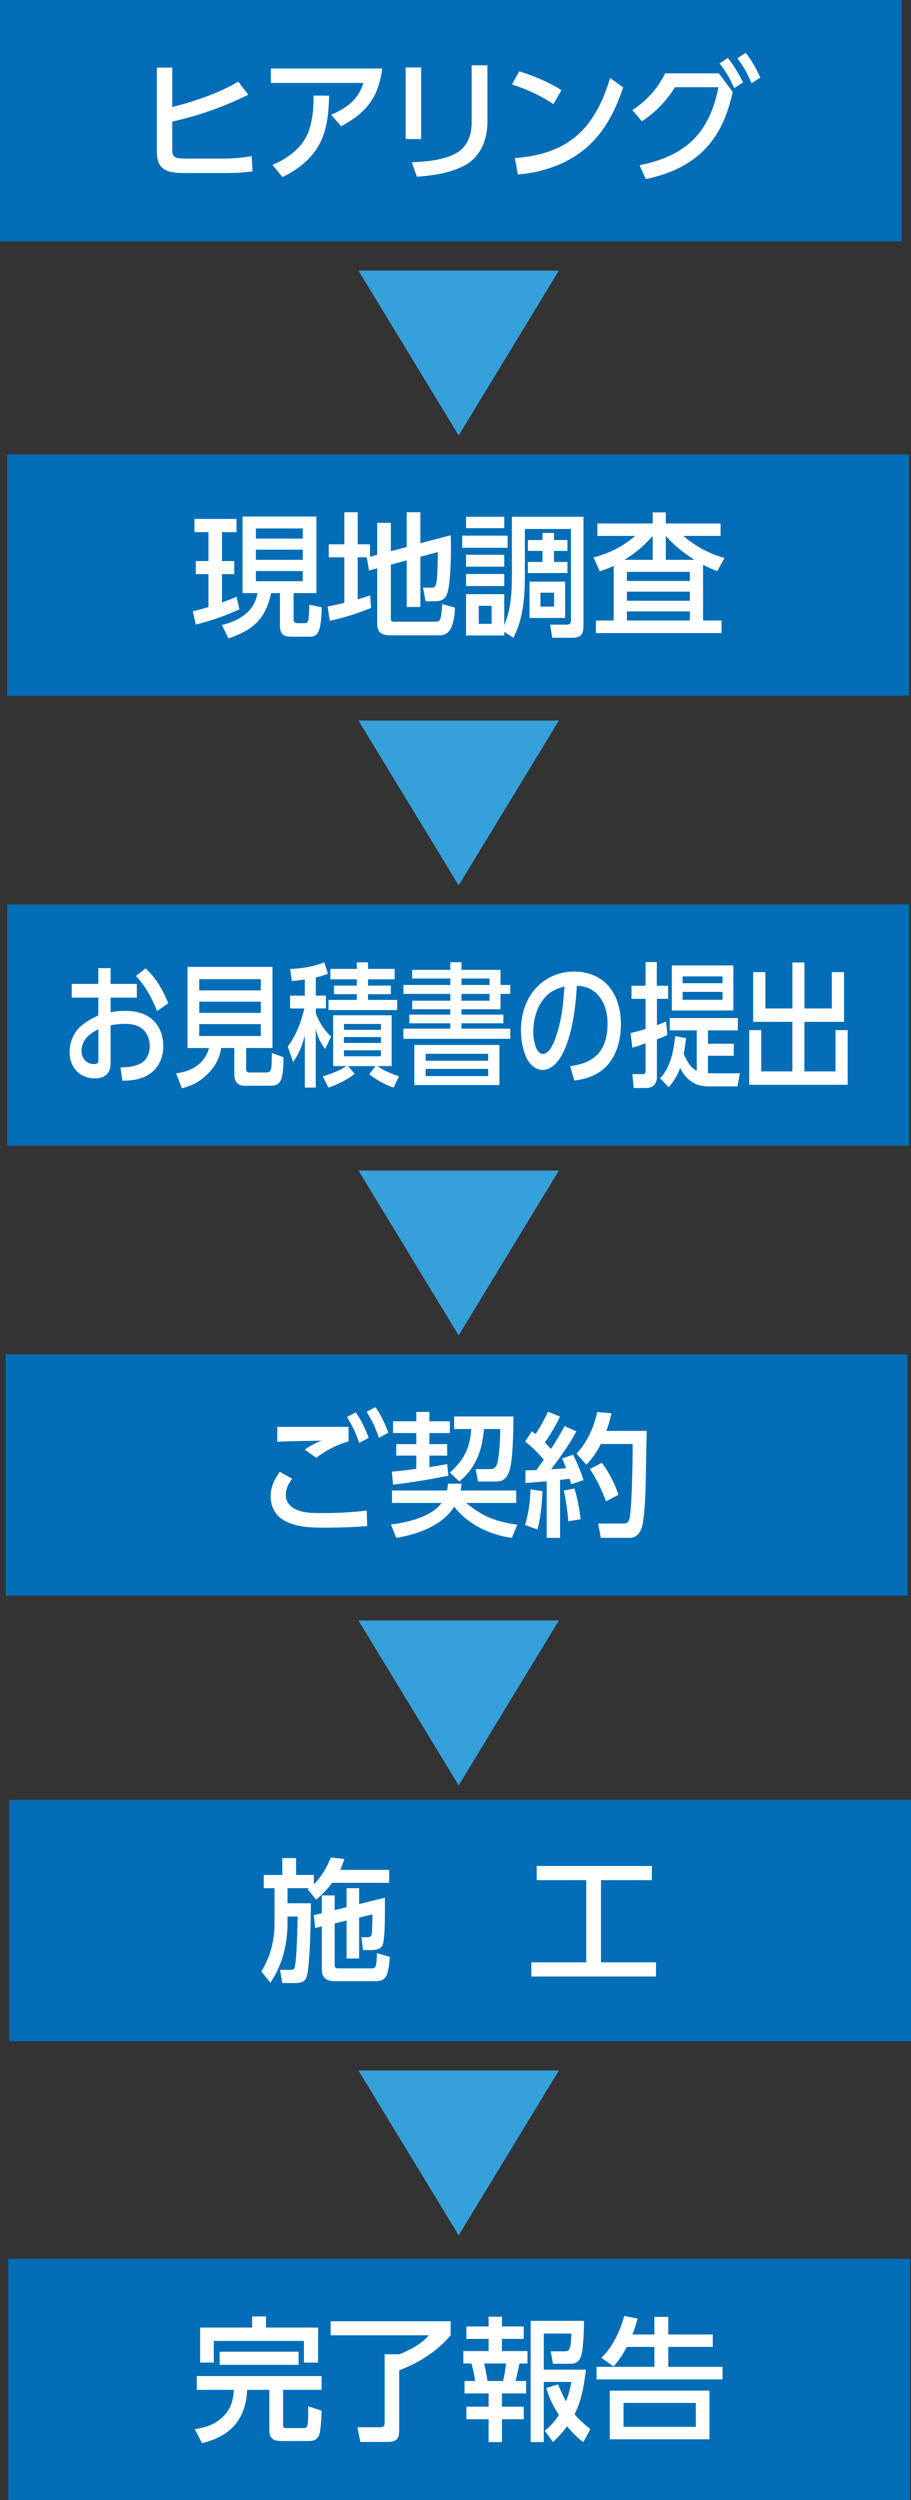 <?xml version="1.0" encoding="UTF-8"?>
<svg id="_レイヤー_2" data-name="レイヤー 2" xmlns="http://www.w3.org/2000/svg" width="204.56" height="561.16" viewBox="0 0 204.56 561.16">
  <rect x="0" y="0" width="204.56" height="561.16" fill="#333333" stroke="none"/>
  <defs>
    <style>
      .cls-1 {
        fill: #fff;
      }

      .cls-2 {
        fill: #36a0da;
      }

      .cls-3 {
        fill: #036eb7;
      }
    </style>
  </defs>
  <g id="_レイヤー_2-2" data-name="レイヤー 2">
    <g>
      <rect class="cls-3" width="202.49" height="54.16"/>
      <path class="cls-1" d="M53.5,18.32l2.25,2.94c-5.43,2.7-11.16,4.71-17.07,6.03v6.15c0,2.01.6,2.16,3.39,2.16h7.74c2.22,0,4.53-.15,6.69-.57l.21,3.42c-1.86.3-4.29.39-6.21.39h-9c-3.51,0-6.27-.42-6.27-4.65V15.17h3.45v8.85c4.83-1.2,10.53-3.12,14.82-5.7Z"/>
      <path class="cls-1" d="M85.84,15.38c-.87,6.48-3.54,9.9-9.24,12.96l-2.25-2.58c3.51-1.53,6.06-3.33,7.26-7.14h-20.79v-3.24h25.02ZM61.18,37.01c3-1.26,5.94-3.27,7.53-6.21,1.44-2.7,1.71-6.33,1.71-9.36l3.48.03c-.09,3.72-.39,7.59-2.19,10.92-1.8,3.33-4.92,5.76-8.28,7.35l-2.25-2.73Z"/>
      <path class="cls-1" d="M94.57,31.22h-3.48V15.14h3.48v16.08ZM109.45,27.32c0,4.2-1.62,8.13-5.55,10.05-3.15,1.53-6.84,2.04-10.29,2.31l-1.14-3.24c3.24-.18,6.72-.42,9.66-1.89,2.73-1.35,3.78-4.11,3.78-6.99v-12.9h3.54v12.66Z"/>
      <path class="cls-1" d="M126.07,20.24l-1.8,3.12c-2.88-1.92-6.03-3.33-9.3-4.41l1.62-2.94c3.3,1.02,6.54,2.37,9.48,4.23ZM115.6,35.48c12.06-.87,18-6.63,21.39-17.97l2.94,2.1c-1.8,5.34-4.23,10.2-8.64,13.86-4.2,3.48-9.6,5.25-15,5.7l-.69-3.69Z"/>
      <path class="cls-1" d="M158.83,32.9c-3.63,4.08-8.55,6.21-13.83,7.29l-1.38-3.12c4.38-.81,8.94-2.58,12.12-5.79,3.12-3.15,4.77-7.44,5.58-11.7h-9.75c-2.01,3.15-4.32,5.58-7.44,7.65l-2.13-2.52c3.18-2.1,5.67-4.8,7.35-8.25h12.06l3.12,4.17c-1.02,4.53-2.55,8.73-5.7,12.27ZM163.42,13.01c1.53,1.89,2.31,3.33,3.42,5.46l-1.98,1.32c-.99-2.22-1.8-3.63-3.27-5.55l1.83-1.23ZM167.44,11.87c1.5,1.92,2.25,3.36,3.3,5.52l-1.98,1.29c-1.02-2.31-1.68-3.57-3.18-5.61l1.86-1.2Z"/>
    </g>
    <polygon class="cls-2" points="102.99 97.74 80.49 60.74 125.49 60.74 102.99 97.74"/>
    <polygon class="cls-2" points="102.99 198.74 80.49 161.74 125.49 161.74 102.99 198.74"/>
    <polygon class="cls-2" points="102.99 299.74 80.49 262.74 125.49 262.74 102.99 299.74"/>
    <polygon class="cls-2" points="102.99 400.74 80.49 363.74 125.49 363.74 102.99 400.74"/>
    <polygon class="cls-2" points="102.99 501.74 80.49 464.74 125.49 464.74 102.99 501.74"/>
    <g>
      <rect class="cls-3" x="1.63" y="102" width="202.49" height="54.16"/>
      <path class="cls-1" d="M46.81,128.87h-2.85v-2.94h2.85v-6.48h-3.15v-2.97h9.45v2.97h-3.27v6.48h2.76v2.94h-2.76v6.36c1.11-.39,2.19-.81,3.27-1.29l.66,2.82c-2.85,1.35-6.72,2.7-9.81,3.42l-.66-2.97c1.2-.27,2.37-.6,3.51-.96v-7.38ZM71.05,115.94v17.19h-5.13v5.64c0,.78.12,1.11.99,1.11h1.56c.72,0,.9-.42.99-4.14l2.79.57c-.06,1.53-.09,4.86-1.08,6-.33.39-.87.6-1.38.6h-4.41c-1.89,0-2.52-.69-2.52-2.61v-7.17h-1.98c-1.29,5.88-4.02,8.25-9.57,10.17l-1.47-3c3.87-.99,7.26-2.94,7.98-7.17h-3.36v-17.19h16.59ZM57.46,118.61v2.28h10.53v-2.28h-10.53ZM57.46,123.38v2.28h10.53v-2.28h-10.53ZM57.46,128.18v2.28h10.53v-2.28h-10.53Z"/>
      <path class="cls-1" d="M80.32,125.09v9.45c.93-.3,1.86-.57,2.79-.9l.21,2.82c-2.85,1.17-6.24,2.25-9.27,2.88l-.48-3.21c1.26-.24,2.52-.51,3.75-.81v-10.23h-3.51v-2.91h3.51v-7.2h3v7.2h2.76v2.79l1.62-.45v-7.17h3.06v6.36l3.57-.93v-7.8h3.06v6.96l6.81-1.8c.03.78.06,1.59.06,2.4,0,2.4-.06,9.12-.99,11.07-.45,1.02-1.44,1.35-2.49,1.35h-2.22l-.57-3.06h1.86c.75,0,.9-.15,1.11-1.05.27-.99.36-5.64.36-6.93l-3.93,1.05v11.28h-3.06v-10.47l-3.57.96v12.24c0,.57.48.57.84.57h9.21c1.08,0,1.26-.45,1.5-3.96l2.85.78c-.03,1.5-.24,2.97-.78,4.38-.45,1.08-1.35,1.86-2.55,1.86h-11.22c-.69,0-1.68-.12-2.22-.6-.45-.39-.69-1.23-.69-1.83v-12.63l-1.83.51-.51-2.91.21-.06h-2.25Z"/>
      <path class="cls-1" d="M113.98,120.23v2.73h-10.2v-2.73h10.2ZM113.23,142.64h-8.58v-9.27h8.58v6.93c1.53-3.51,1.71-7.56,1.71-11.31v-12.99h16.08v24.21c0,1.98-.36,2.94-2.55,2.94h-4.47l-.48-2.94h3.72c.75,0,.96-.3.96-.99v-20.49h-10.35v10.26c0,4.89-.27,9.72-2.58,14.16l-2.04-1.32v.81ZM113.23,116v2.55h-8.58v-2.55h8.58ZM113.23,124.52v2.67h-8.58v-2.67h8.58ZM113.23,128.84v2.7h-8.58v-2.7h8.58ZM107.5,135.98v4.05h2.88v-4.05h-2.88ZM124.39,121.22h3.03v2.43h-3.03v2.49h3.03v2.49h-8.88v-2.49h3.27v-2.49h-3.27v-2.43h3.27v-1.59h2.58v1.59ZM126.91,130.55v8.16h-8.01v-8.16h8.01ZM121.36,133.04v3.12h3.06v-3.12h-3.06Z"/>
      <path class="cls-1" d="M157.87,139.28h4.14v2.82h-28.2v-2.82h3.99v-12.27c-1.11.54-1.95.84-3.12,1.23l-1.41-3.12c3.54-.9,6.6-2.46,9.36-4.83h-8.49v-2.79h12.42v-2.49h2.94v2.49h12.3v2.79h-8.37c2.67,2.28,5.85,4.02,9.24,4.95l-1.62,2.97c-1.17-.45-2.07-.87-3.18-1.44v12.51ZM146.56,120.29c-2.07,2.34-3.87,3.84-6.36,5.37h6.36v-5.37ZM140.77,128.36v2.04h14.13v-2.04h-14.13ZM140.77,132.8v2.04h14.13v-2.04h-14.13ZM140.77,137.24v2.04h14.13v-2.04h-14.13ZM149.5,120.29v5.37h6.45c-2.58-1.65-4.41-3.09-6.45-5.37Z"/>
    </g>
    <g>
      <rect class="cls-3" x="1.64" y="203" width="202.49" height="54.16"/>
      <path class="cls-1" d="M30.72,220.84v3.09h-5.89v3.27c1.07-.21,2.17-.3,3.24-.3,2.06,0,4.46.42,6.12,1.92,1.63,1.44,2.47,3.6,2.47,6,0,3.42-1.71,5.82-4.38,6.96-1.53.63-3.16.78-4.79.81l-.43-3c1.61-.03,3.39-.15,4.84-1.08,1.12-.75,1.73-2.22,1.73-3.69,0-1.38-.46-2.67-1.33-3.57-1.07-1.11-2.75-1.44-4.13-1.44-1.12,0-2.24.12-3.34.33v8.46c0,2.64-1.56,3.45-3.54,3.45-3.08,0-5.66-2.1-5.66-5.97,0-2.37,1.1-4.62,2.75-5.94,1.2-.99,2.35-1.59,3.7-2.22v-3.99h-5.97v-3.09h5.97v-3.54h2.75v3.54h5.89ZM19.93,232.42c-.92.78-1.63,2.1-1.63,3.45,0,1.83,1.3,2.97,2.78,2.97,1.02,0,1.02-.54,1.02-.93v-6.9c-.77.42-1.5.81-2.17,1.41ZM32.71,217.36c2.27,2.13,3.85,4.8,5.07,7.83l-2.5,1.77c-1.22-3-2.6-5.67-4.77-7.89l2.19-1.71Z"/>
      <path class="cls-1" d="M55.27,239.86c0,.51.15.87.61.87h3.8c1.25,0,1.35-.3,1.35-4.38l2.63.96c-.05,4.83-.46,6.39-2.83,6.39h-5.99c-1.38,0-2.22-.87-2.22-2.52v-5.94h-2.98c-.28,2.25-1.4,4.2-2.86,5.67-1.76,1.83-3.67,2.82-5.94,3.36l-1.3-3.36c3.06-.33,6.42-1.92,7.39-5.67h-4.82v-18.21h19.07v18.21h-5.92v4.62ZM44.74,219.79v2.52h13.82v-2.52h-13.82ZM44.74,224.83v2.52h13.82v-2.52h-13.82ZM44.74,229.87v2.67h13.82v-2.67h-13.82Z"/>
      <path class="cls-1" d="M65.53,220.18l-.38-2.7c2.37-.03,5.43-.54,7.65-1.47l.84,2.55c-.94.36-1.76.63-2.73.84v4.08h2.27v2.88h-2.27v1.08c.71,1.95,1.99,3.93,3.44,5.22l-1.33,2.79c-1.12-1.44-1.63-2.61-2.12-4.47v13.14h-2.45v-11.73c-.66,2.49-1.25,3.96-2.63,6l-1.2-3.51c1.76-2.25,3.06-5.58,3.72-8.52h-3.21v-2.88h3.31v-3.63c-.97.18-1.96.27-2.93.33ZM74.81,239.29v-11.4h13.13v11.4h-3.19c1.33.99,3.31,1.8,4.84,2.28l-1.2,2.55c-1.79-.57-3.95-1.77-5.46-3l1.38-1.83h-6.14l1.45,1.74c-1.56,1.32-4.03,2.46-5.87,3.09l-1.27-2.52c1.73-.51,3.72-1.23,5.28-2.31h-2.96ZM82.64,216.01v1.47h5.97v2.34h-5.97v1.41h5.12v1.92h-5.12v1.29h6.55v2.28h-15.43v-2.28h6.35v-1.29h-5.12v-1.92h5.12v-1.41h-5.92v-2.34h5.92v-1.47h2.52ZM77.23,229.84v1.32h8.31v-1.32h-8.31ZM77.23,232.78v1.32h8.31v-1.32h-8.31ZM77.23,235.75v1.35h8.31v-1.35h-8.31Z"/>
      <path class="cls-1" d="M101.12,217.69v-1.71h2.5v1.71h8.77v3.39h2.19v2.01h-2.19v3.45h-8.77v1.2h9.41v1.95h-9.41v1.2h10.96v2.28h-23.99v-2.28h10.53v-1.2h-9.2v-1.95h9.2v-1.2h-8.57v-1.92h8.57v-1.53h-10.53v-2.01h10.53v-1.44h-8.57v-1.95h8.57ZM112.14,234.55v9h-19.1v-9h19.1ZM95.57,238.09h14.05v-1.56h-14.05v1.56ZM95.57,241.54h14.05v-1.62h-14.05v1.62ZM103.62,219.64v1.44h6.3v-1.44h-6.3ZM103.62,223.09v1.53h6.3v-1.53h-6.3Z"/>
      <path class="cls-1" d="M128.03,239.29c5.02-.57,8.39-3.09,8.39-9.51,0-2.85-.87-5.58-2.96-7.2-1.2-.93-2.52-1.23-3.93-1.32-.28,4.86-1.05,11.19-3.26,15.36-.97,1.83-2.5,3.54-4.44,3.54-1.61,0-3.06-1.35-3.75-3-.76-1.83-1.1-3.87-1.1-5.88,0-8.1,5.33-13.2,11.96-13.2,6.27,0,10.48,4.38,10.48,11.88,0,3.57-1.05,7.23-3.42,9.54-1.91,1.92-4.59,2.76-7.04,3.03l-.94-3.24ZM121.6,224.89c-1.25,1.86-1.86,4.38-1.86,6.72,0,1.56.46,4.95,2.19,4.95,1.43,0,2.42-2.46,2.88-3.78,1.33-3.87,1.66-7.29,1.94-11.37-2.17.63-3.72,1.32-5.15,3.48Z"/>
      <path class="cls-1" d="M149.57,229.3l.28,3c-.74.42-1.56.69-2.35.99v8.46c0,1.65-.99,2.46-2.32,2.46h-2.88l-.3-3.12h2.42c.36,0,.54-.24.54-.66v-6.24c-.99.33-1.96.72-2.96.96l-.41-3.27c1.12-.27,2.24-.57,3.37-.9v-6.78h-3.16v-2.94h3.16v-5.31h2.52v5.31h2.55v2.94h-2.52v5.91c.69-.27,1.38-.54,2.07-.81ZM150.16,244.06l-1.94-2.01c2.29-2.43,3.03-6,3.39-9.48l2.45.45c-.15,1.2-.31,2.37-.54,3.54.69,1.56,1.53,3.12,2.93,3.81v-9.09h-6.07v-2.76h15.3v2.76h-6.71v3h5.79v2.7h-5.79v3.93h7.17l-.54,2.94h-6.14c-1.86,0-3.24-.21-4.79-1.53-.82-.69-1.45-1.59-1.94-2.61-.66,1.74-1.43,3-2.58,4.35ZM164.67,226.81h-13.82v-10.11h13.82v10.11ZM153.27,219.16v1.53h8.97v-1.53h-8.97ZM153.27,222.64v1.77h8.97v-1.77h-8.97Z"/>
      <path class="cls-1" d="M171.86,218.2v8.16h6.07v-10.32h2.7v10.32h6.14v-8.16h2.75v11.16h-8.9v11.13h6.99v-9.27h2.73v12.27h-22.11v-12.27h2.7v9.27h6.99v-11.13h-8.8v-11.16h2.73Z"/>
    </g>
    <g>
      <rect class="cls-3" x="1.29" y="304" width="202.49" height="54.16"/>
      <path class="cls-1" d="M65.61,331.92c-.84,1.05-1.44,2.31-1.44,3.66s.78,2.43,1.89,3.03c1.77.96,3.69,1.02,6.48,1.02,3.27,0,6.54-.18,9.81-.57l.09,3.48c-3,.24-6,.36-9.03.36-3.18,0-6.54,0-9.42-1.5-2.1-1.08-3.21-3.18-3.21-5.52,0-2.16.81-3.81,2.04-5.52l2.79,1.56ZM78.27,320.28v3.24c-3,.93-4.74,1.86-7.26,3.69l-2.58-1.83c1.26-.9,2.31-1.41,3.69-2.01-3.27.06-6.57.09-9.87.24l.03-3.33h15.99ZM79.88,317.01c1.35,1.92,2.07,3.57,2.91,5.73l-2.13,1.14c-.81-2.34-1.44-3.72-2.76-5.82l1.98-1.05ZM84.3,315.84c1.32,1.89,2.07,3.6,2.91,5.73l-2.13,1.17c-.78-2.31-1.47-3.78-2.76-5.85l1.98-1.05Z"/>
      <path class="cls-1" d="M115.92,334.56v2.79h-11.25c3.78,3.09,6.69,4.2,11.49,4.89l-1.23,2.94c-4.8-.57-10.02-3.09-12.93-6.99-2.64,4.23-8.31,6.27-13.02,6.99l-1.2-3c3.66-.42,9.09-1.68,11.37-4.83h-11.13v-2.79h12.36c.12-.6.15-.93.21-1.53h3.03c-.03.57-.06.96-.18,1.53h12.48ZM93.48,326.73h-4.5v-2.58h4.5v-2.49h-5.22v-2.64h5.22v-2.1h2.94v2.1h4.59v2.64h-4.59v2.49h3.99v2.58h-3.99v2.58c1.35-.21,2.67-.42,3.99-.69l.27,2.61c-4.11.84-8.25,1.53-12.42,2.01l-.27-2.91c1.83-.18,3.66-.36,5.49-.63v-2.97ZM115.29,317.94c0,3.69-.15,10.05-.93,12.27-.54,1.56-1.35,2.34-3,2.34h-4.02l-.54-2.79h3.21c.69,0,1.23-.24,1.5-.9.66-1.59.81-6.24.81-8.1h-3.66c-.39,4.86-1.74,8.55-5.49,11.79l-2.16-2.01c3.15-2.79,4.56-5.58,4.8-9.78h-3.84v-2.82h13.32Z"/>
      <path class="cls-1" d="M117.9,323.58l1.53-2.31c.27.21.54.42.84.63,1.11-1.71,1.92-3.21,2.79-5.04l2.67,1.11c-.78,1.68-2.28,4.35-3.39,5.79.45.45.93.99,1.38,1.47,1.11-1.71,2.1-3.3,3.03-5.13l2.67,1.17c-1.59,3-3.63,5.82-5.67,8.52,1.11-.06,2.22-.12,3.33-.24-.27-.81-.51-1.41-.87-2.19l2.46-.84c.69,1.23,1.92,4.32,2.37,5.7l-2.79.93c-.09-.42-.21-.84-.36-1.23-.69.09-1.41.18-2.13.27v12.99h-3v-12.69c-1.59.12-3.18.27-4.77.39v-2.85c.81-.03,1.65-.03,2.46-.06.57-.78,1.11-1.56,1.65-2.34-1.23-1.47-2.64-2.88-4.2-4.05ZM117.9,342.3c.78-2.55,1.14-5.34,1.23-8.01l2.7.42c-.15,2.79-.42,5.91-1.14,8.61l-2.79-1.02ZM127.59,341.46c-.09-1.86-.57-5.07-.99-6.9l2.4-.45c.69,2.37,1.08,4.47,1.38,6.9l-2.79.45ZM145.2,321.18c-.06,3.81-.15,7.62-.21,11.43-.06,3-.18,6-.6,8.94-.06.54-.27,1.38-.48,1.86-.45.99-1.29,1.77-2.43,1.77h-6.57l-.6-3.21h5.46c.9,0,1.32-.15,1.53-.93.6-2.04.75-13.05.75-15.78v-1.14h-7.14c-.93,1.83-1.83,3.15-3.24,4.65l-2.22-2.49c2.37-2.46,3.93-6,4.65-9.33l3.21.27c-.33,1.35-.66,2.64-1.14,3.96h9.03ZM138.87,335.52l-2.79,1.47c-.9-2.46-2.16-5.1-3.63-7.26l2.7-1.38c1.62,2.19,2.85,4.56,3.72,7.17Z"/>
    </g>
    <g>
      <rect class="cls-3" x="2.07" y="404" width="202.49" height="54.16"/>
      <path class="cls-1" d="M64.56,423.82v3.39h5.25c-.03,3.12-.15,14.22-.99,16.62-.48,1.29-1.8,1.29-2.97,1.29h-2.46l-.51-2.97h2.37c.42,0,.75,0,.9-.51.51-1.71.63-9.24.69-11.46h-2.28v1.32c0,4.86-1.11,9.51-3.84,13.53l-2.04-2.52c2.13-3.54,2.97-6.9,2.97-11.01v-7.68h-2.43v-2.97h4.17v-3.78h3.09v3.78h3.99v2.1c1.65-1.62,3-3.87,3.81-6.03l3.03.36c-.27.9-.54,1.59-.93,2.43h11.01v2.91h-12.81c-1.11,1.5-2.19,2.58-3.6,3.78l-1.89-2.34c.12-.09.24-.18.36-.24h-4.89ZM72.27,425.44h2.88v3.3l2.67-.66v-4.26h2.82v3.57l5.79-1.44v2.7c0,2.88-.06,6.78-.51,7.92-.39.96-1.62,1.14-2.52,1.14h-1.89l-.36-2.88h1.44c.42,0,.69-.15.84-.54.15-.45.21-3.9.21-4.59l-3,.72v9.18h-2.82v-8.52l-2.67.66v9.24c0,.78.3.84.96.84h7.26c.93,0,1.2-.09,1.26-3.42l2.91.84c-.06.96-.33,3.33-.72,4.11-.54,1.2-1.53,1.35-2.82,1.35h-8.85c-1.74,0-2.88-.69-2.88-2.55v-9.75l-1.5.36-.3-2.88,1.8-.45v-3.99Z"/>
      <path class="cls-1" d="M146.37,418.84v3.18h-11.43v18.45h12.36v3.18h-27.99v-3.18h12.33v-18.45h-11.13v-3.18h25.86Z"/>
    </g>
    <g>
      <rect class="cls-3" x="1.86" y="507" width="202.49" height="54.16"/>
      <path class="cls-1" d="M72.21,533.33v3.09h-8.64v8.01c0,.51.3.57.81.57h3.87c.87,0,.96-.36.96-4.89l3,.99c-.03,1.29-.15,4.23-.51,5.34-.39,1.11-1.2,1.47-2.31,1.47h-6.39c-1.47,0-2.52-.6-2.52-2.19v-9.3h-4.98c-.3,6.66-3.78,10.44-10.14,11.97l-1.62-3.15c2.61-.36,4.89-1.17,6.72-3.18,1.47-1.62,1.95-3.51,2.04-5.64h-8.31v-3.09h28.02ZM59.73,519.95v2.49h11.7v7.86h-3.18v-4.86h-20.25v4.86h-3.06v-7.86h11.67v-2.49h3.12ZM67.05,527.87v2.94h-17.73v-2.94h17.73Z"/>
      <path class="cls-1" d="M101.19,521.03v3.15c-3,3.6-7.2,6.21-11.55,7.86v13.44c0,2.19-.78,2.64-2.82,2.64h-5.91l-.66-3.3h5.1c.69,0,1.02-.24,1.02-.96v-15.42h3.33c2.37-.96,4.95-2.31,6.6-4.26h-22.05v-3.15h26.94Z"/>
      <path class="cls-1" d="M112.71,520.01v2.19h4.89v2.79h-4.89v2.73h5.73v2.79h-1.8c-.15.84-.66,3.09-.87,3.93h2.37v2.79h-5.43v2.97h4.89v2.82h-4.89v5.13h-3v-5.13h-4.98v-2.82h4.98v-2.97h-5.4v-2.79h2.37c-.15-1.26-.45-2.73-.84-3.93h-1.8v-2.79h5.67v-2.73h-4.98v-2.79h4.98v-2.19h3ZM108.72,530.51c.3,1.29.54,2.61.75,3.93h3.48c.33-1.23.54-2.67.66-3.93h-4.89ZM128.31,534.65h-6.21v13.5h-2.94v-27.21h11.97c0,1.8-.12,6.48-.69,8.01-.42,1.14-1.14,1.62-2.34,1.62h-3.93l-.51-2.79h3.12c1.11,0,1.38-.33,1.53-3.99h-6.21v8.1h9.45c-.36,3.36-.96,6.99-2.55,10.02,1.11,1.26,2.25,2.28,3.57,3.33l-1.59,2.91c-1.35-.93-2.58-2.31-3.66-3.54-.99,1.35-1.92,2.37-3.15,3.54l-1.83-2.55c1.32-1.11,2.22-2.07,3.15-3.54-1.29-2.01-2.16-3.72-2.82-6.06l2.64-.81c.54,1.29,1.11,2.58,1.77,3.81.6-1.5.93-2.73,1.23-4.35Z"/>
      <path class="cls-1" d="M146.94,524v-3.96h3.12v3.96h9.99v2.79h-9.99v4.47h12.18v2.82h-28.29v-2.82h12.99v-4.47h-6.18c-.96,1.77-1.68,2.88-3,4.38l-2.73-1.95c2.49-2.31,4.29-6.12,5.13-9.39l3.03.6c-.36,1.23-.72,2.37-1.17,3.57h4.92ZM159.3,547.52h-22.38v-10.92h22.38v10.92ZM140.01,539.36v5.37h16.23v-5.37h-16.23Z"/>
    </g>
  </g>
</svg>